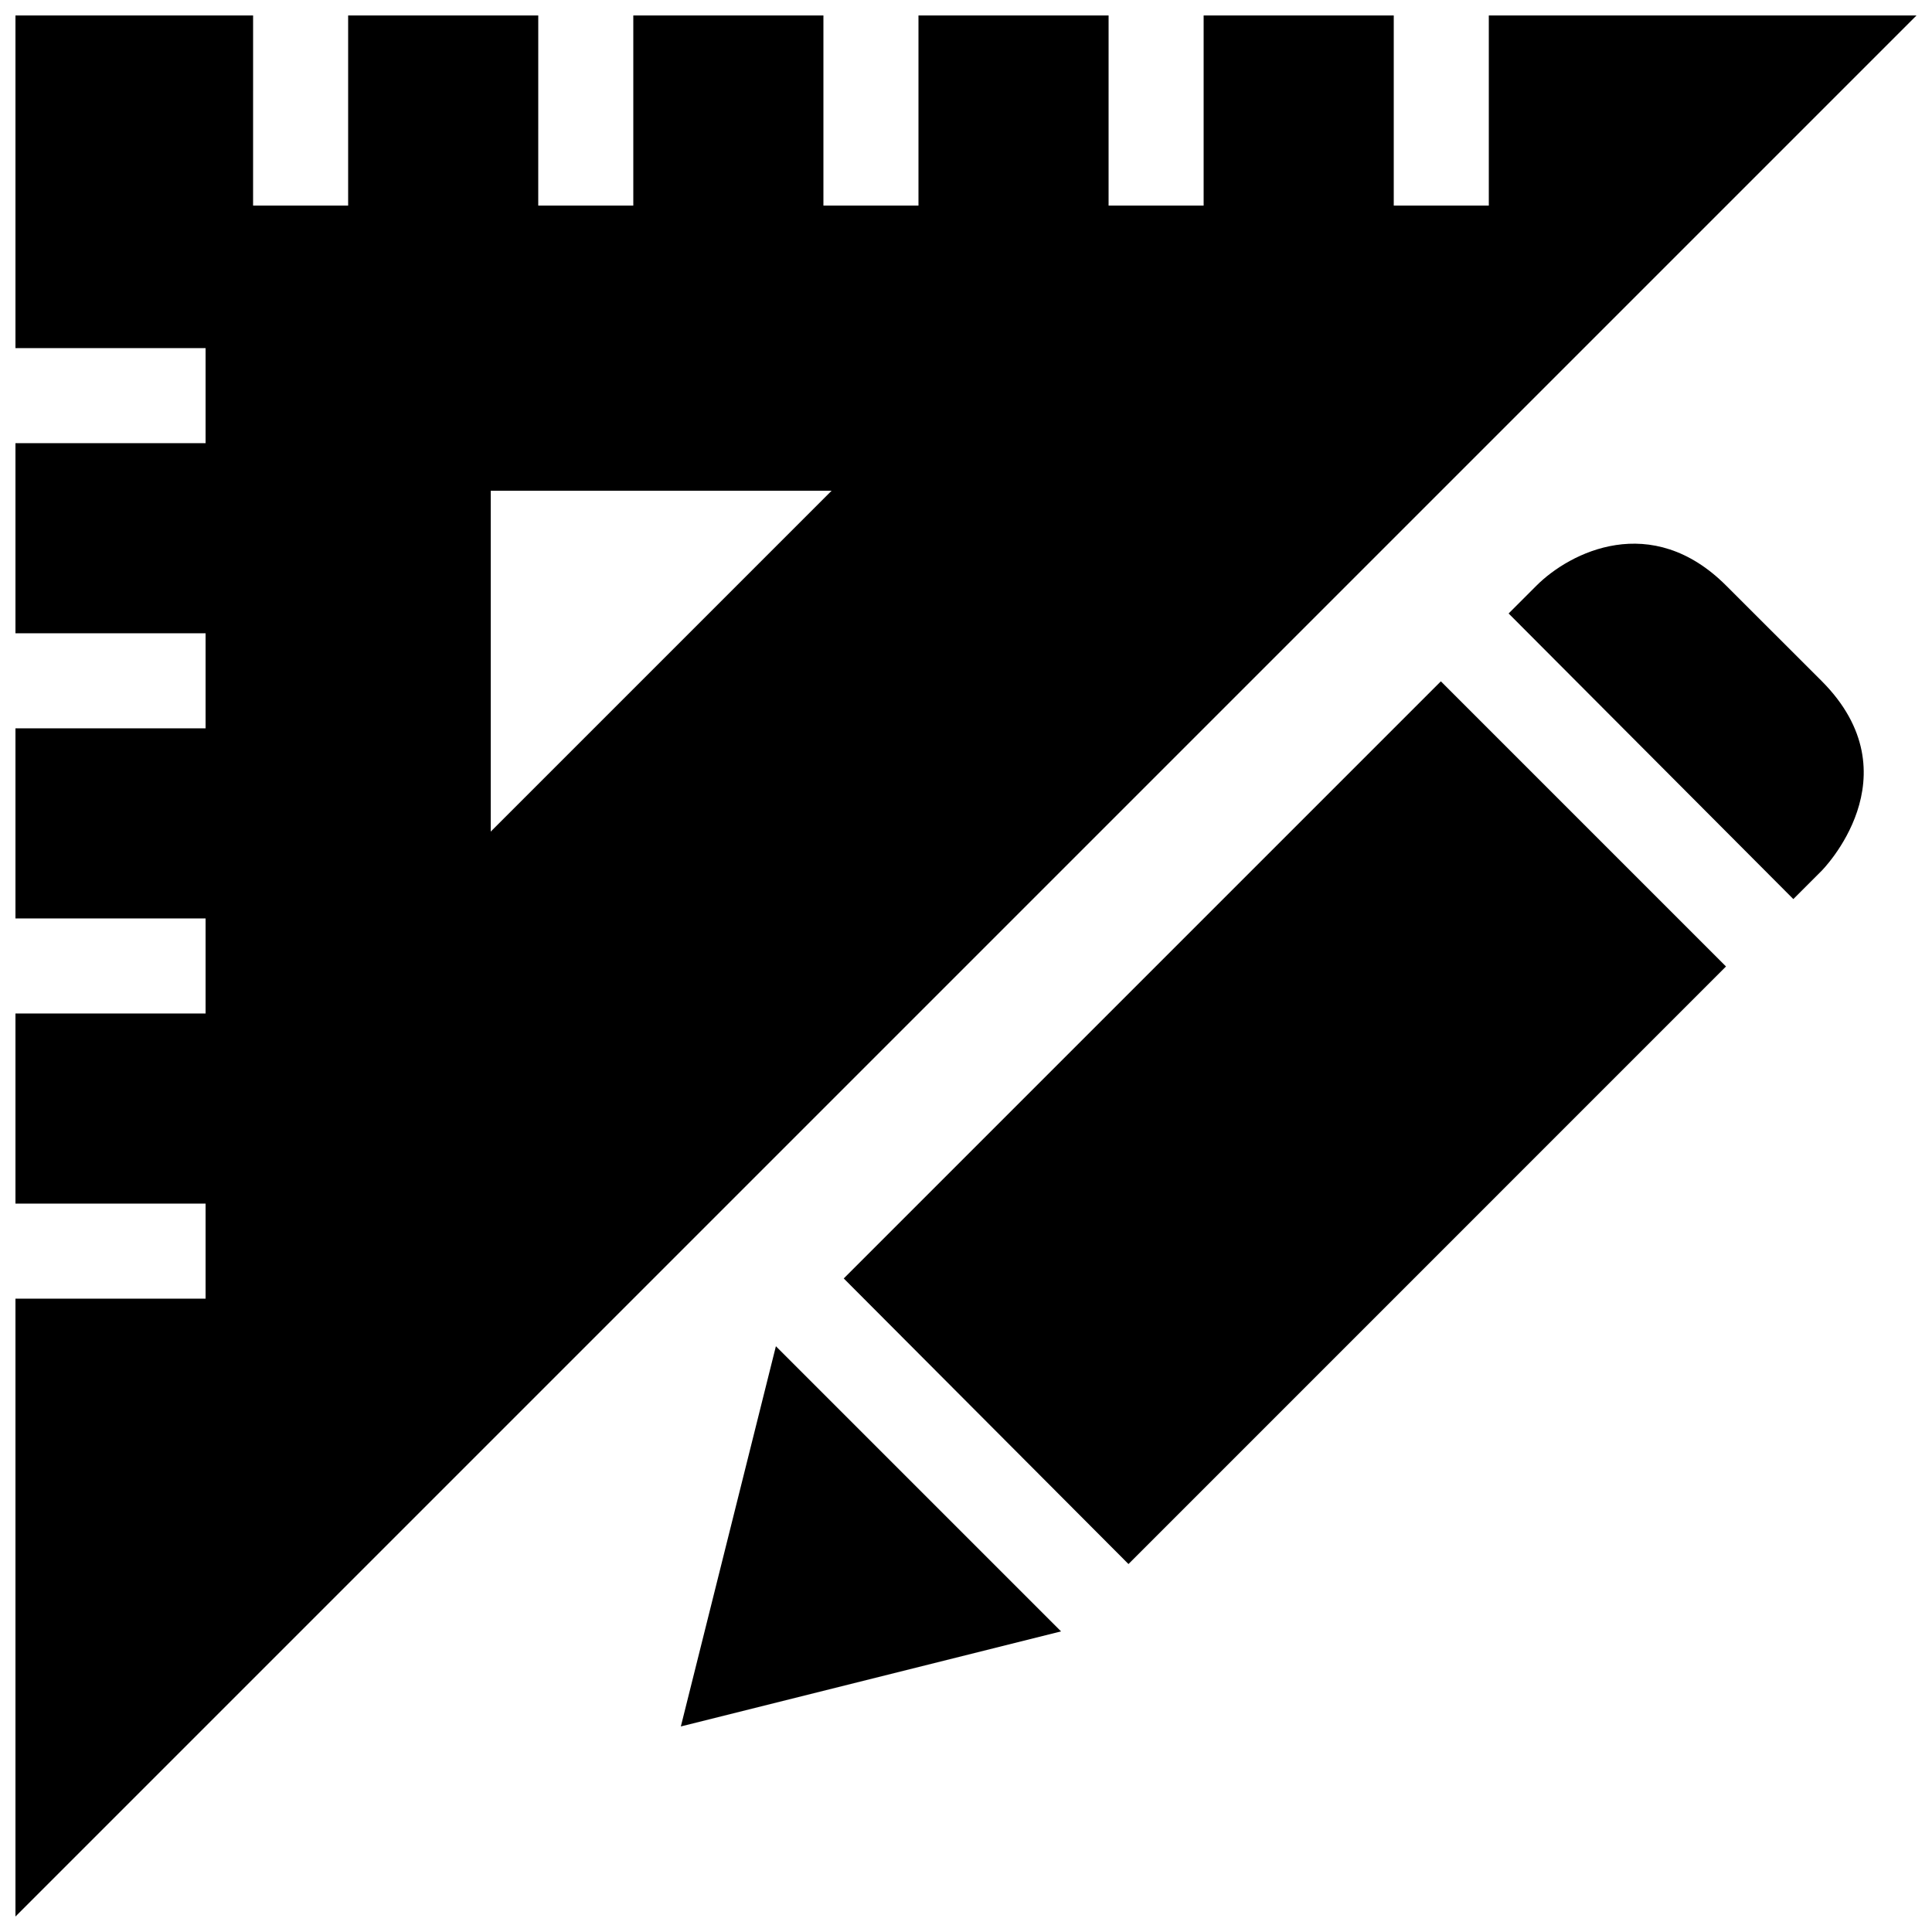 <?xml version="1.0" encoding="UTF-8"?>
<!-- Uploaded to: SVG Repo, www.svgrepo.com, Generator: SVG Repo Mixer Tools -->
<svg width="800px" height="800px" version="1.1" viewBox="144 144 512 512" xmlns="http://www.w3.org/2000/svg">
 <defs>
  <clipPath id="a">
   <path d="m148.09 148.09h503.81v503.81h-503.81z"/>
  </clipPath>
 </defs>
 <g clip-path="url(#a)">
  <path d="m538.55 148.09v50.383h-25.191v-50.383h-50.383v50.383h-25.191l0.004-50.383h-50.383v50.383h-25.191v-50.383h-50.383v50.383h-25.191l0.004-50.383h-50.383v50.383h-25.191l0.004-50.383h-62.977v88.168h50.383v25.191l-50.383-0.004v50.383h50.383v25.191h-50.383v50.383h50.383v25.191l-50.383-0.004v50.383h50.383v25.191l-50.383-0.004v163.74l503.81-503.81zm-264.5 216.29v-90.332h90.332zm352.66-39.953c25.191 25.215 0 50.383 0 50.383l-7.457 7.457-75.453-75.688c4.336-4.34 6.949-6.949 7.34-7.34 8.879-8.914 30.535-19.852 50.332-0.023 25.191 25.16 0-0.004 25.238 25.211zm-277.09 176.34 75.57 75.57-100.76 25.191zm176.22-176.21 75.566 75.57-158.35 158.36-75.457-75.684c35.973-35.973 116.89-116.89 158.24-158.24z"/>
 </g>
</svg>